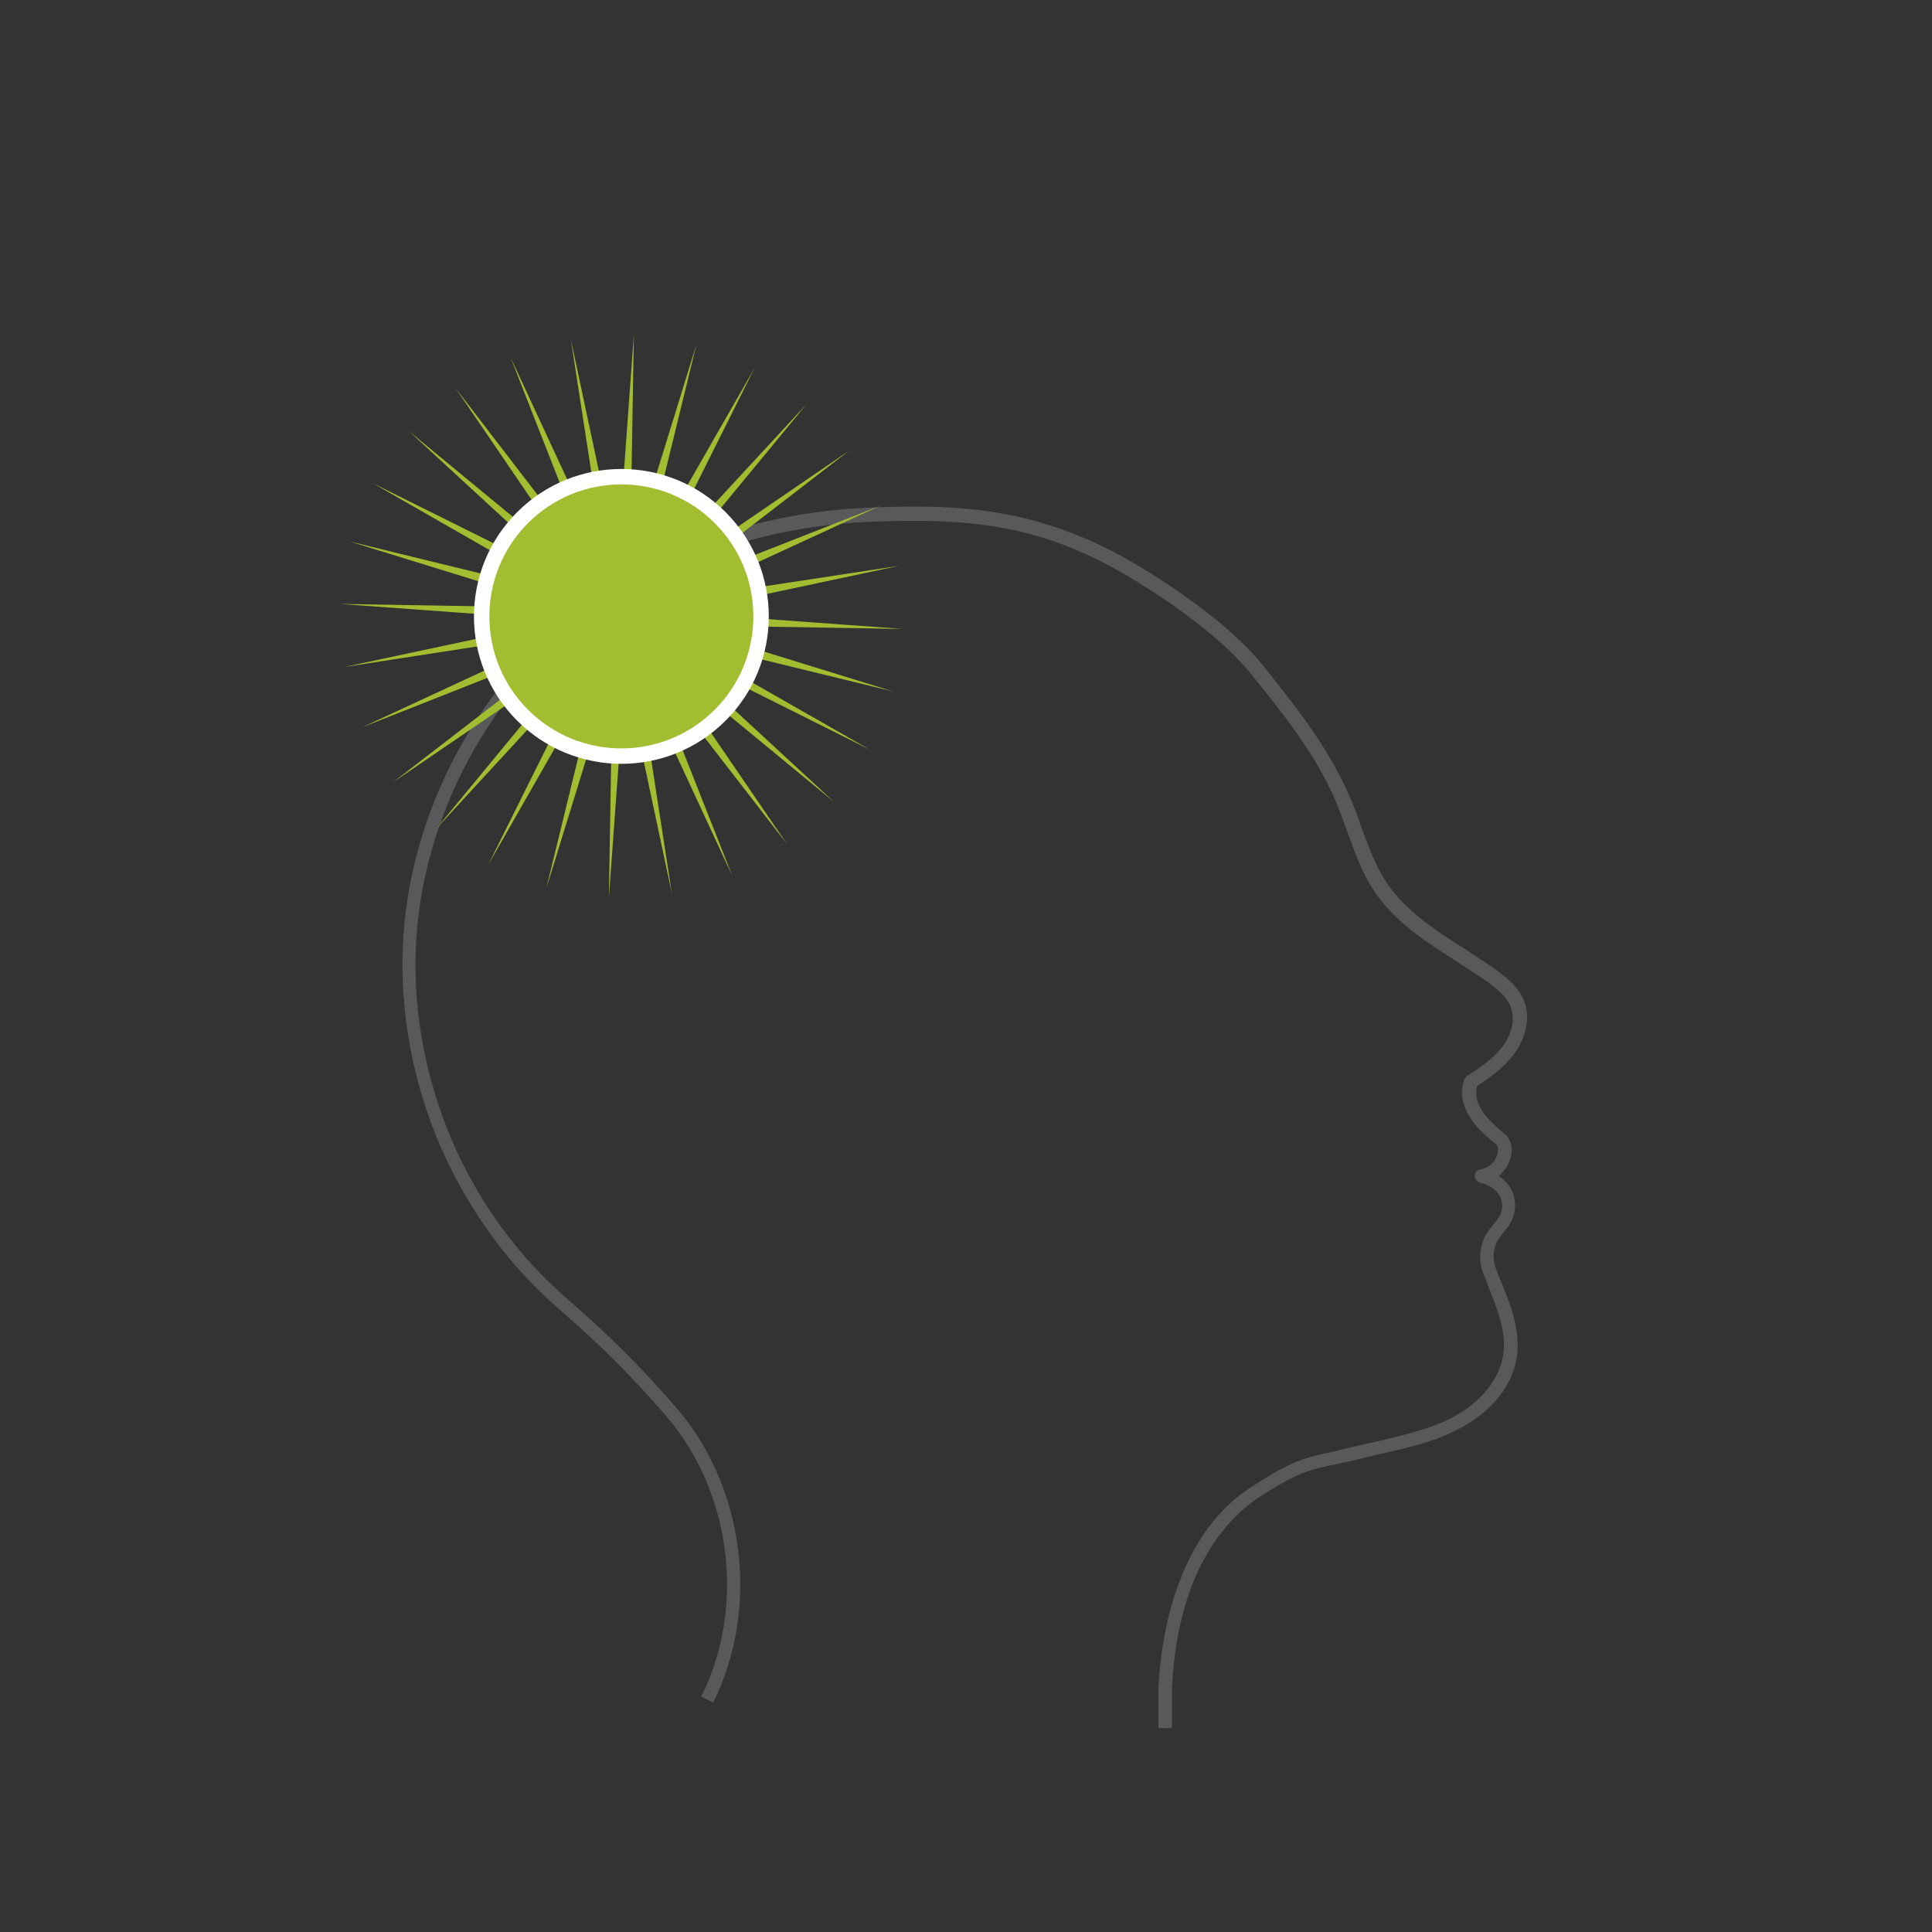 <svg xmlns="http://www.w3.org/2000/svg" viewBox="0 0 355.4 355.4"><rect x="0" y="0" width="355.4" height="355.4" fill="#333333" stroke="none"/><style>.st0{fill:#58595b}.st1{fill:#a2bd30}.st2,.st3,.st4{fill:#a2bd30;stroke:#fff;stroke-width:2.835;stroke-miterlimit:10}.st3,.st4{fill:none;stroke:#58595b;stroke-width:2.551}.st4{stroke:#a2bd30}</style><g id="Design"><path class="st0" d="M213.1 317.9h2.5v-7.5c1.1-22.4 10.8-31.7 16.5-35.3 6.8-4.3 8.6-4.7 13.9-5.8 1.5-.3 3.3-.7 5.6-1.3 1-.2 2-.5 3.1-.7 4.3-1 8.7-2 12.8-4 6-2.9 10.1-7.4 11.3-12.5 1.3-5.3-.9-10.8-2.9-15.6-.3-.7-.6-1.4-.8-2.1-.6-1.7-.4-3.6.5-5.1l.9-1.2c.5-.6 1-1.2 1.4-1.9 1-1.9 1.1-4.2.1-6.1-.5-1-1.3-1.8-2.3-2.5.7-.5 1.2-1.2 1.6-1.9 1.2-2.3 1-4.5-.5-5.8-2.4-2-4.5-3.9-5.1-6.4-.2-.8-.2-1.5 0-2.4 2.4-1.6 5-3.4 6.8-5.9 2.3-3 3-6.8 1.9-9.7-1.1-2.9-3.8-4.8-5.9-6.3-1.8-1.2-3.6-2.4-5.3-3.5-4.9-3.1-9.5-6.1-13-10.5-2.8-3.5-4.3-7.7-5.9-12.1-.6-1.8-1.3-3.7-2.1-5.4-3.8-8.9-9.9-16.5-15.8-23.9-6.6-8.3-19-16-22.6-18.2-18.6-11.2-33.8-11.6-50.2-10.9-18.9.8-37.1 6.8-51.2 17-9.9 7.2-18.3 16.9-24.3 28-6 11.1-9.5 23.5-10 35.7-.5 12.2 1.8 24.8 6.8 36.5 5 11.6 12.5 22 21.7 30 7.9 6.9 12.7 11.6 19.7 19.6 12.2 13.9 15 35.3 6.7 51.9l2.2 1.1c8.7-17.5 5.8-40-7.1-54.6-7-8-11.9-12.8-19.9-19.8-9-7.8-16.3-17.9-21.1-29.1-4.8-11.3-7.1-23.5-6.6-35.4.5-11.9 3.9-23.8 9.7-34.6 5.8-10.8 14-20.2 23.6-27.1 13.7-9.9 31.5-15.8 49.9-16.6 19.4-.8 32.3.6 48.8 10.6 3.5 2.1 15.6 9.7 21.9 17.7 5.8 7.2 11.8 14.7 15.4 23.3.7 1.7 1.4 3.6 2 5.3 1.6 4.4 3.2 9 6.3 12.8 3.7 4.7 8.8 7.9 13.6 11 1.7 1.1 3.5 2.3 5.2 3.4 2.3 1.6 4.2 3.1 5 5.1 1 2.6-.1 5.5-1.5 7.3-1.7 2.3-4.2 3.9-6.6 5.5-.2.2-.4.4-.5.7-.4 1.5-.5 2.7-.1 4.1.9 3.5 3.8 5.9 6 7.7.6.5.4 1.7-.1 2.7-.5 1-1.6 1.7-2.7 1.9-.6.1-1.1.6-1.1 1.2s.5 1.2 1.1 1.3c1.3.2 2.9 1.3 3.5 2.4.6 1.2.6 2.6-.1 3.8-.3.5-.7 1-1.1 1.5-.4.4-.7.9-1.1 1.4-1.4 2.2-1.7 5-.8 7.4.3.7.6 1.4.8 2.1 1.9 4.7 3.9 9.6 2.7 14.1-1.1 4.4-4.7 8.3-10 10.9-3.8 1.8-8.2 2.8-12.3 3.8-1 .2-2.1.5-3.1.7-2.2.5-4 .9-5.5 1.3-5.5 1.2-7.5 1.6-14.7 6.2-6.6 4.1-11.4 10.7-14.4 19.6-1.8 5.3-2.9 11.4-3.2 17.7V317.9z"/><path class="st1" d="M164.3 127.2l-40.2-9.8 35.9 20.5-37-18.5 30.4 28.1-31.9-26.3 23.3 34.1-25.3-32.7 15.2 38.5-17.4-37.5 6.3 40.8L115 124l-3 41.2.7-41.3-12.2 39.5 9.8-40.2-20.5 35.9 18.4-37-28 30.4 26.3-31.9-34.2 23.3 32.8-25.3-38.5 15.2 37.5-17.4-40.8 6.3 40.4-8.6-41.2-3 41.3.7-39.5-12.2 40.1 9.8-35.8-20.5 37 18.4-30.4-28 31.9 26.3-23.3-34.2 25.2 32.8-15.1-38.5 17.4 37.5-6.3-40.8 8.6 40.4 3-41.2-.7 41.3 12.2-39.5-9.8 40.1 20.5-35.8-18.5 37 28.1-30.4-26.3 31.9 34.1-23.3-32.7 25.2L162 93l-37.5 17.3 40.8-6.2-40.4 8.6 41.2 3-41.3-.7z"/><ellipse transform="rotate(-45.001 114.29 113.39)" class="st2" cx="114.3" cy="113.4" rx="25.7" ry="25.7"/></g></svg>